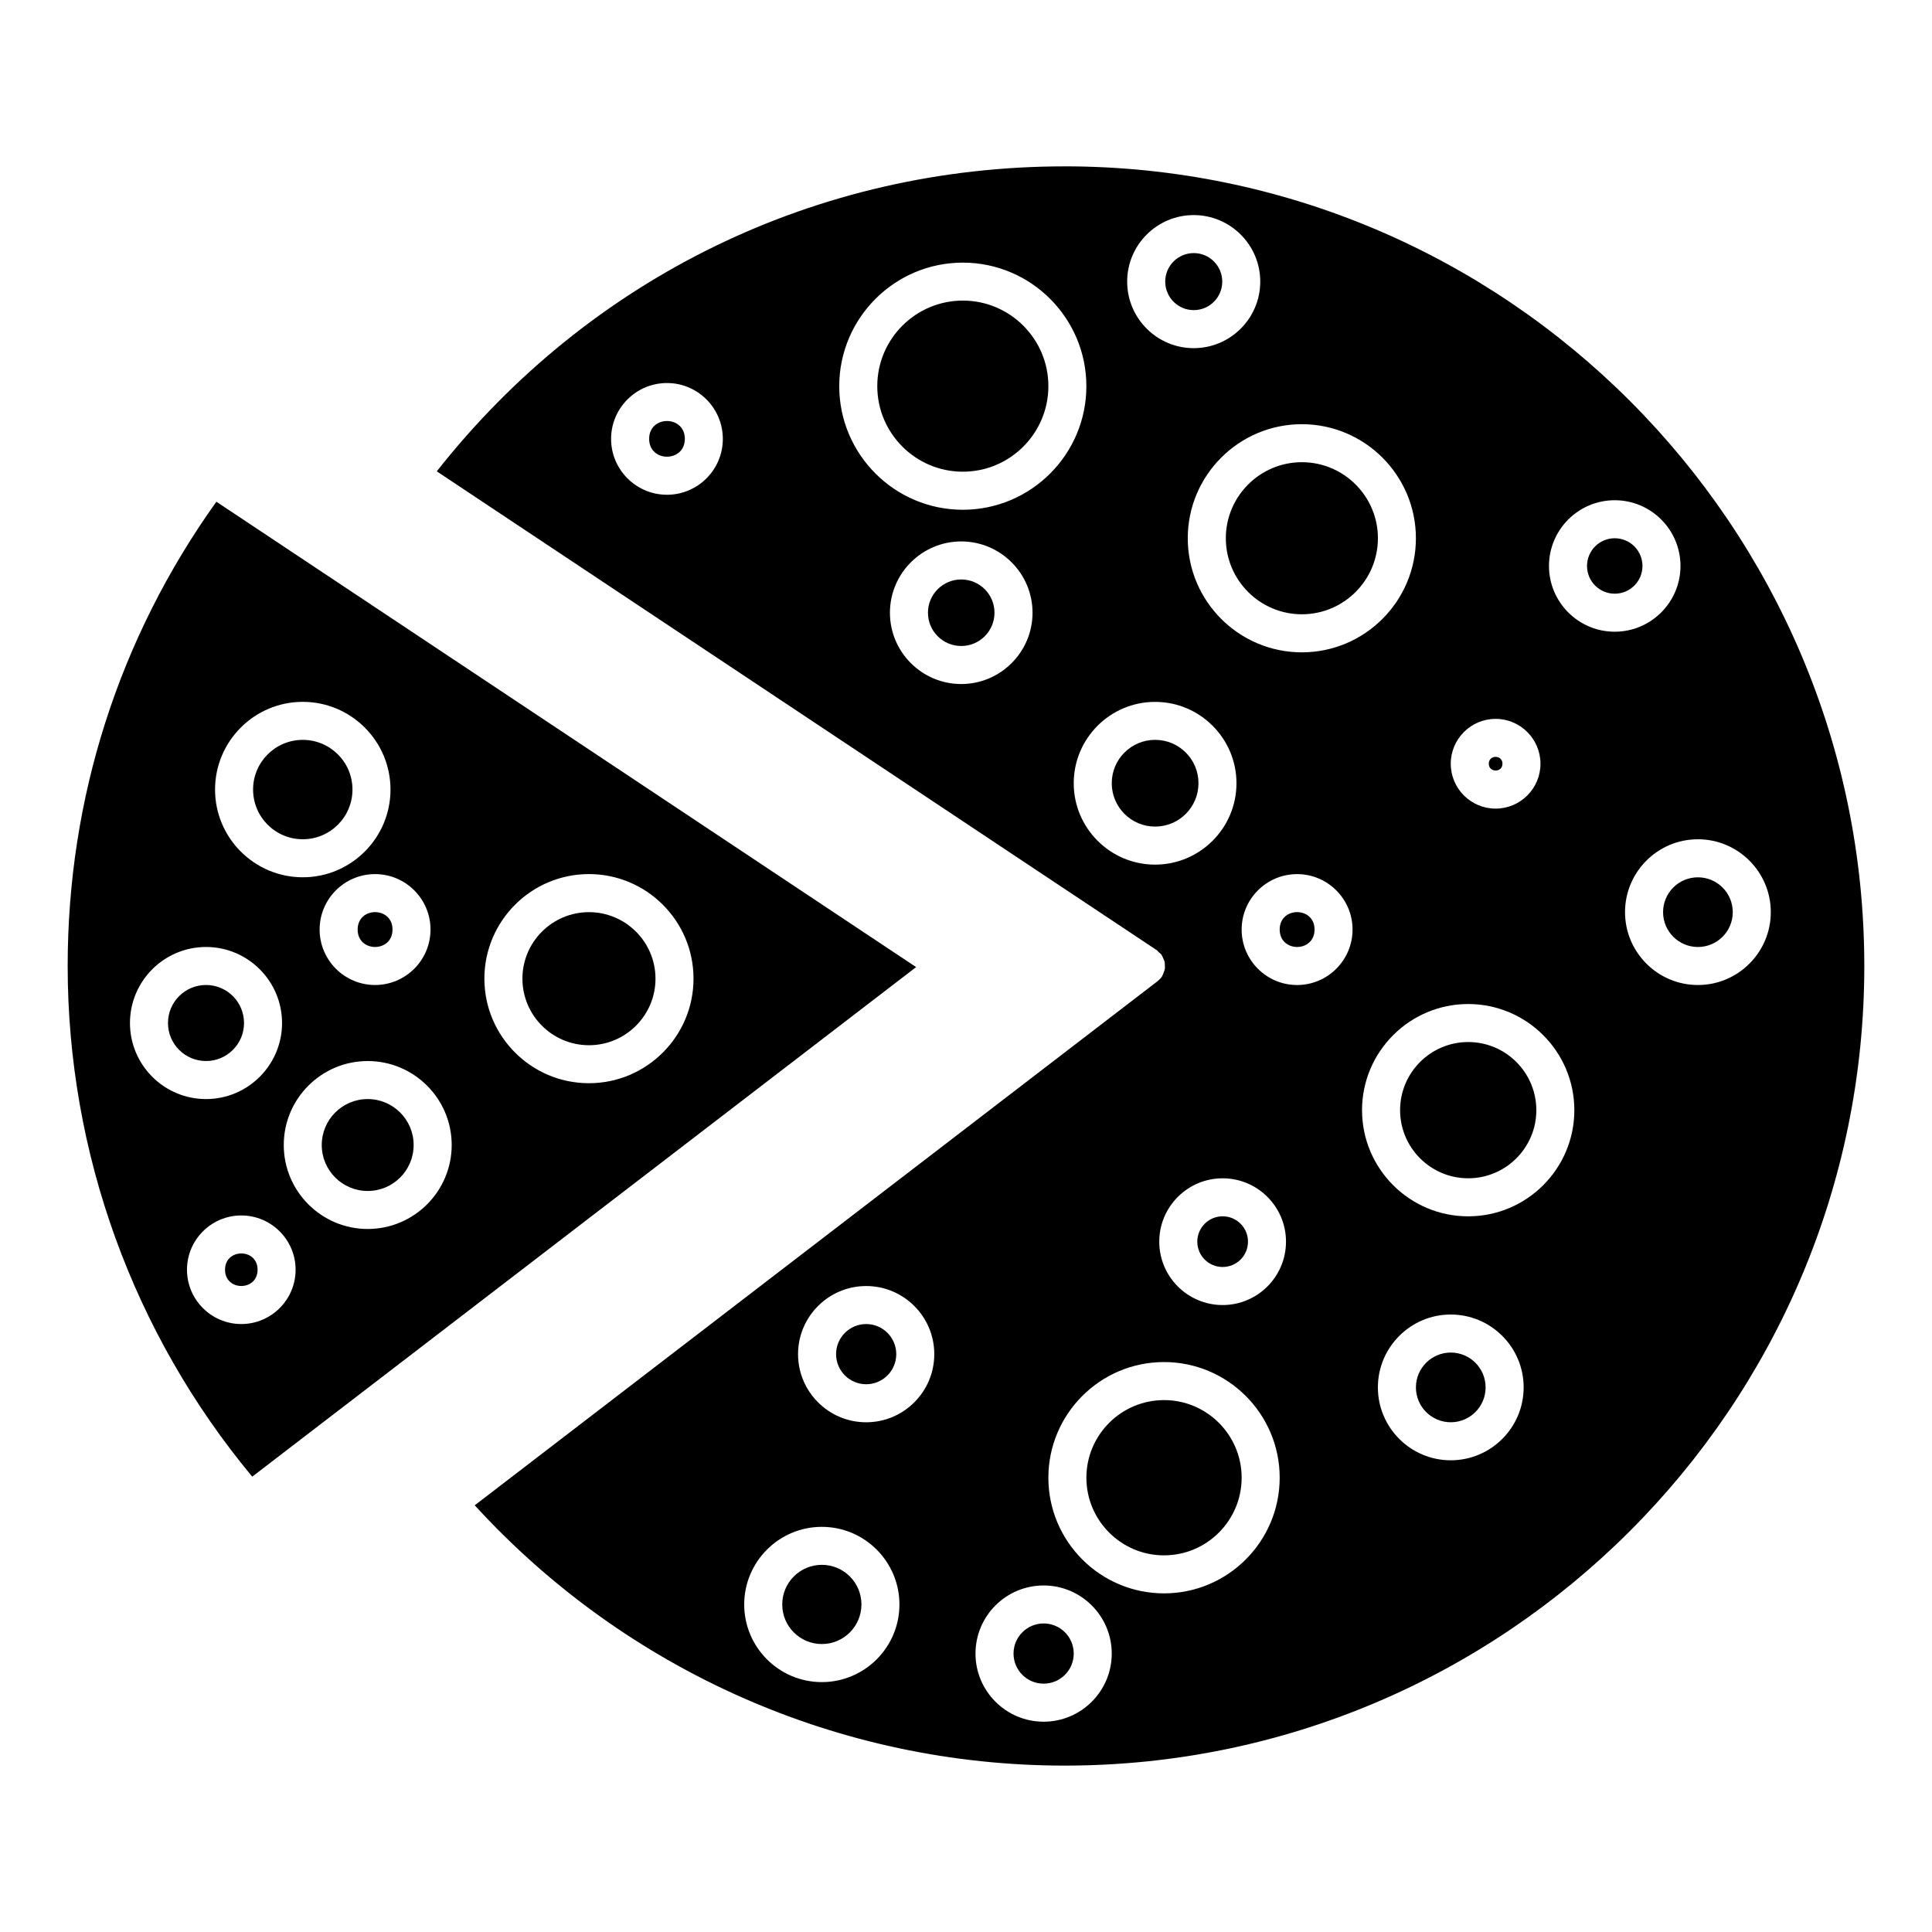 <?xml version="1.0" encoding="UTF-8"?>
<!-- Uploaded to: ICON Repo, www.iconrepo.com, Generator: ICON Repo Mixer Tools -->
<svg fill="#000000" width="800px" height="800px" version="1.1" viewBox="144 144 512 512" xmlns="http://www.w3.org/2000/svg">
 <g>
  <path d="m201.34 276.96c-25.773 36.039-39.406 78.465-39.406 123.04 0 49.523 17.359 97.375 48.91 135.33l175.94-135.04zm56.75 113.38c0 8.102-6.59 14.695-14.695 14.695s-14.691-6.594-14.691-14.695c0-8.102 6.594-14.695 14.695-14.695 8.102 0 14.691 6.594 14.691 14.695zm-33.852-60.344c12.816 0 23.246 10.43 23.246 23.246 0 12.816-10.43 23.246-23.246 23.246-12.816 0-23.246-10.43-23.246-23.246 0-12.82 10.43-23.246 23.246-23.246zm-45.797 85.117c0-11.113 9.039-20.152 20.152-20.152s20.152 9.039 20.152 20.152-9.039 20.152-20.152 20.152-20.152-9.039-20.152-20.152zm29.504 79.77c-7.934 0-14.391-6.453-14.391-14.391 0-7.93 6.453-14.383 14.391-14.383 7.934 0 14.391 6.453 14.391 14.383 0 7.934-6.453 14.391-14.391 14.391zm33.504-25.191c-12.27 0-22.25-9.98-22.25-22.254 0-12.27 9.98-22.25 22.25-22.25 12.273 0 22.254 9.98 22.254 22.25 0 12.273-9.98 22.254-22.254 22.254zm58.629-38.629c-15.281 0-27.711-12.43-27.711-27.711s12.43-27.711 27.711-27.711 27.711 12.43 27.711 27.711-12.438 27.711-27.711 27.711z"/>
  <path d="m253.62 447.44c0 6.727-5.449 12.18-12.176 12.18-6.727 0-12.176-5.453-12.176-12.18 0-6.723 5.449-12.176 12.176-12.176 6.727 0 12.176 5.453 12.176 12.176"/>
  <path d="m300.08 385.73c-9.723 0-17.633 7.91-17.633 17.633 0 9.719 7.91 17.633 17.633 17.633s17.633-7.91 17.633-17.633-7.914-17.633-17.633-17.633z"/>
  <path d="m237.41 353.24c0 7.273-5.898 13.172-13.172 13.172-7.273 0-13.168-5.898-13.168-13.172 0-7.273 5.894-13.168 13.168-13.168 7.273 0 13.172 5.894 13.172 13.168"/>
  <path d="m248.02 390.34c0 6.16-9.238 6.16-9.238 0s9.238-6.16 9.238 0"/>
  <path d="m212.26 480.49c0 5.75-8.625 5.75-8.625 0s8.625-5.75 8.625 0"/>
  <path d="m208.67 415.11c0 5.562-4.512 10.074-10.078 10.074-5.562 0-10.074-4.512-10.074-10.074 0-5.566 4.512-10.078 10.074-10.078 5.566 0 10.078 4.512 10.078 10.078"/>
  <path d="m372.29 569.19c0 5.797-4.699 10.496-10.496 10.496-5.793 0-10.492-4.699-10.492-10.496 0-5.793 4.699-10.492 10.492-10.492 5.797 0 10.496 4.699 10.496 10.492"/>
  <path d="m381.52 502.86c0 4.406-3.57 7.977-7.977 7.977-4.402 0-7.973-3.57-7.973-7.977 0-4.402 3.57-7.973 7.973-7.973 4.406 0 7.977 3.57 7.977 7.973"/>
  <path d="m461.61 351.56c0 6.348-5.144 11.492-11.492 11.492-6.348 0-11.492-5.144-11.492-11.492s5.144-11.492 11.492-11.492c6.348 0 11.492 5.144 11.492 11.492"/>
  <path d="m474.73 473.05c0 3.711-3.008 6.715-6.719 6.715-3.707 0-6.715-3.004-6.715-6.715 0-3.707 3.008-6.715 6.715-6.715 3.711 0 6.719 3.008 6.719 6.715"/>
  <path d="m428.55 582.21c0 4.406-3.57 7.977-7.977 7.977s-7.977-3.57-7.977-7.977c0-4.402 3.57-7.977 7.977-7.977s7.977 3.574 7.977 7.977"/>
  <path d="m452.48 515.04c-11.348 0-20.574 9.23-20.574 20.57 0 11.348 9.23 20.574 20.574 20.574 11.34 0 20.57-9.23 20.57-20.574s-9.23-20.57-20.57-20.57z"/>
  <path d="m542.17 346.39c0 2.418-3.625 2.418-3.625 0s3.625-2.418 3.625 0"/>
  <path d="m407.55 306.38c0 4.871-3.945 8.816-8.816 8.816-4.867 0-8.816-3.945-8.816-8.816 0-4.867 3.949-8.816 8.816-8.816 4.871 0 8.816 3.949 8.816 8.816"/>
  <path d="m489.01 306.79c11.113 0 20.152-9.039 20.152-20.152s-9.039-20.152-20.152-20.152c-11.113 0-20.152 9.039-20.152 20.152s9.035 20.152 20.152 20.152z"/>
  <path d="m325.49 260.3c0 6.309-9.461 6.309-9.461 0 0-6.305 9.461-6.305 9.461 0"/>
  <path d="m467.91 218.63c0 4.172-3.383 7.555-7.555 7.555-4.176 0-7.559-3.383-7.559-7.555 0-4.176 3.383-7.559 7.559-7.559 4.172 0 7.555 3.383 7.555 7.559"/>
  <path d="m399.16 223.66c-12.5 0-22.672 10.172-22.672 22.672s10.172 22.672 22.672 22.672c12.504 0 22.672-10.172 22.672-22.672s-10.168-22.672-22.672-22.672z"/>
  <path d="m537.7 511.68c0 5.098-4.133 9.234-9.234 9.234-5.098 0-9.234-4.137-9.234-9.234 0-5.102 4.137-9.238 9.234-9.238 5.102 0 9.234 4.137 9.234 9.238"/>
  <path d="m603.2 385.73c0 5.098-4.133 9.234-9.234 9.234-5.102 0-9.234-4.137-9.234-9.234 0-5.102 4.133-9.234 9.234-9.234 5.102 0 9.234 4.133 9.234 9.234"/>
  <path d="m533.09 420.15c-9.957 0-18.051 8.098-18.051 18.055s8.098 18.051 18.051 18.051c9.961 0 18.055-8.098 18.055-18.051 0-9.961-8.094-18.055-18.055-18.055z"/>
  <path d="m579.27 293.99c0 4.055-3.289 7.344-7.348 7.344-4.055 0-7.344-3.289-7.344-7.344 0-4.059 3.289-7.348 7.344-7.348 4.059 0 7.348 3.289 7.348 7.348"/>
  <path d="m426.15 188.09c-65.609 0-125.92 29.426-166.4 80.82l190.79 126.89c0.242 0.16 0.383 0.398 0.59 0.59 0.203 0.188 0.441 0.312 0.613 0.535 0.039 0.047 0.039 0.105 0.082 0.156 0.215 0.309 0.336 0.645 0.484 0.988 0.109 0.266 0.266 0.52 0.328 0.801 0.074 0.316 0.051 0.641 0.059 0.973 0.012 0.316 0.059 0.629 0.004 0.941-0.047 0.297-0.18 0.57-0.289 0.855-0.117 0.332-0.211 0.672-0.398 0.977-0.035 0.055-0.035 0.117-0.07 0.168-0.297 0.438-0.656 0.797-1.047 1.113-0.035 0.023-0.051 0.07-0.086 0.098l-181 138.93c40.125 43.871 96.766 68.98 156.34 68.98 116.84 0 211.91-95.062 211.91-211.91-0.008-116.84-95.07-211.91-211.92-211.91zm114.2 146.42c6.559 0 11.891 5.336 11.891 11.891 0 6.555-5.336 11.891-11.891 11.891-6.555 0-11.887-5.336-11.887-11.891 0-6.555 5.336-11.891 11.887-11.891zm-21.121-47.863c0 16.672-13.559 30.23-30.23 30.23s-30.23-13.559-30.23-30.23 13.559-30.23 30.23-30.23c16.672 0.004 30.23 13.559 30.23 30.23zm-58.883-85.648c9.723 0 17.633 7.91 17.633 17.633s-7.91 17.633-17.633 17.633c-9.723 0-17.633-7.91-17.633-17.633-0.004-9.723 7.906-17.633 17.633-17.633zm-139.59 74.117c-8.168 0-14.809-6.641-14.809-14.801 0-8.168 6.641-14.809 14.809-14.809 8.16 0 14.801 6.641 14.801 14.809 0.008 8.16-6.633 14.801-14.801 14.801zm77.98 50.16c-10.418 0-18.895-8.473-18.895-18.895 0-10.418 8.473-18.895 18.895-18.895 10.414 0 18.895 8.473 18.895 18.895 0 10.418-8.48 18.895-18.895 18.895zm0.418-46.184c-18.055 0-32.746-14.691-32.746-32.746 0-18.055 14.691-32.746 32.746-32.746s32.746 14.691 32.746 32.746c0.004 18.055-14.684 32.746-32.746 32.746zm50.957 94.043c-11.891 0-21.562-9.672-21.562-21.566s9.672-21.562 21.562-21.562 21.566 9.672 21.566 21.562-9.672 21.566-21.566 21.566zm-88.32 216.64c-11.34 0-20.57-9.23-20.57-20.57 0-11.348 9.23-20.574 20.57-20.574 11.34 0 20.57 9.23 20.57 20.574 0 11.34-9.227 20.57-20.57 20.57zm11.754-68.855c-9.957 0-18.051-8.098-18.051-18.055s8.098-18.051 18.051-18.051c9.957 0 18.051 8.098 18.051 18.051 0.004 9.957-8.094 18.055-18.051 18.055zm47.027 79.348c-9.961 0-18.055-8.098-18.055-18.051 0-9.957 8.098-18.051 18.055-18.051s18.051 8.098 18.051 18.051c0 9.957-8.094 18.051-18.051 18.051zm31.91-34.008c-16.898 0-30.652-13.75-30.652-30.652 0-16.902 13.75-30.648 30.652-30.648s30.648 13.75 30.648 30.648c0 16.898-13.75 30.652-30.648 30.652zm15.527-76.41c-9.262 0-16.793-7.531-16.793-16.793s7.531-16.793 16.793-16.793 16.793 7.531 16.793 16.793-7.531 16.793-16.793 16.793zm19.734-84.809c-8.102 0-14.695-6.594-14.695-14.695 0-8.102 6.594-14.695 14.695-14.695 8.102 0 14.695 6.59 14.695 14.695 0 8.105-6.594 14.695-14.695 14.695zm40.723 125.95c-10.645 0-19.312-8.664-19.312-19.316 0-10.645 8.664-19.312 19.312-19.312 10.652 0 19.316 8.664 19.316 19.312 0 10.652-8.664 19.316-19.316 19.316zm4.617-64.652c-15.508 0-28.129-12.621-28.129-28.129 0-15.512 12.621-28.133 28.129-28.133 15.512 0 28.133 12.621 28.133 28.133 0 15.508-12.621 28.129-28.133 28.129zm21.414-172.35c0-9.609 7.812-17.422 17.422-17.422s17.426 7.812 17.426 17.422-7.82 17.422-17.426 17.422-17.422-7.816-17.422-17.422zm39.465 111.05c-10.645 0-19.312-8.66-19.312-19.312s8.664-19.312 19.312-19.312c10.652 0 19.316 8.664 19.316 19.312 0 10.648-8.664 19.312-19.316 19.312z"/>
  <path d="m492.37 390.34c0 6.16-9.238 6.16-9.238 0s9.238-6.16 9.238 0"/>
 </g>
</svg>